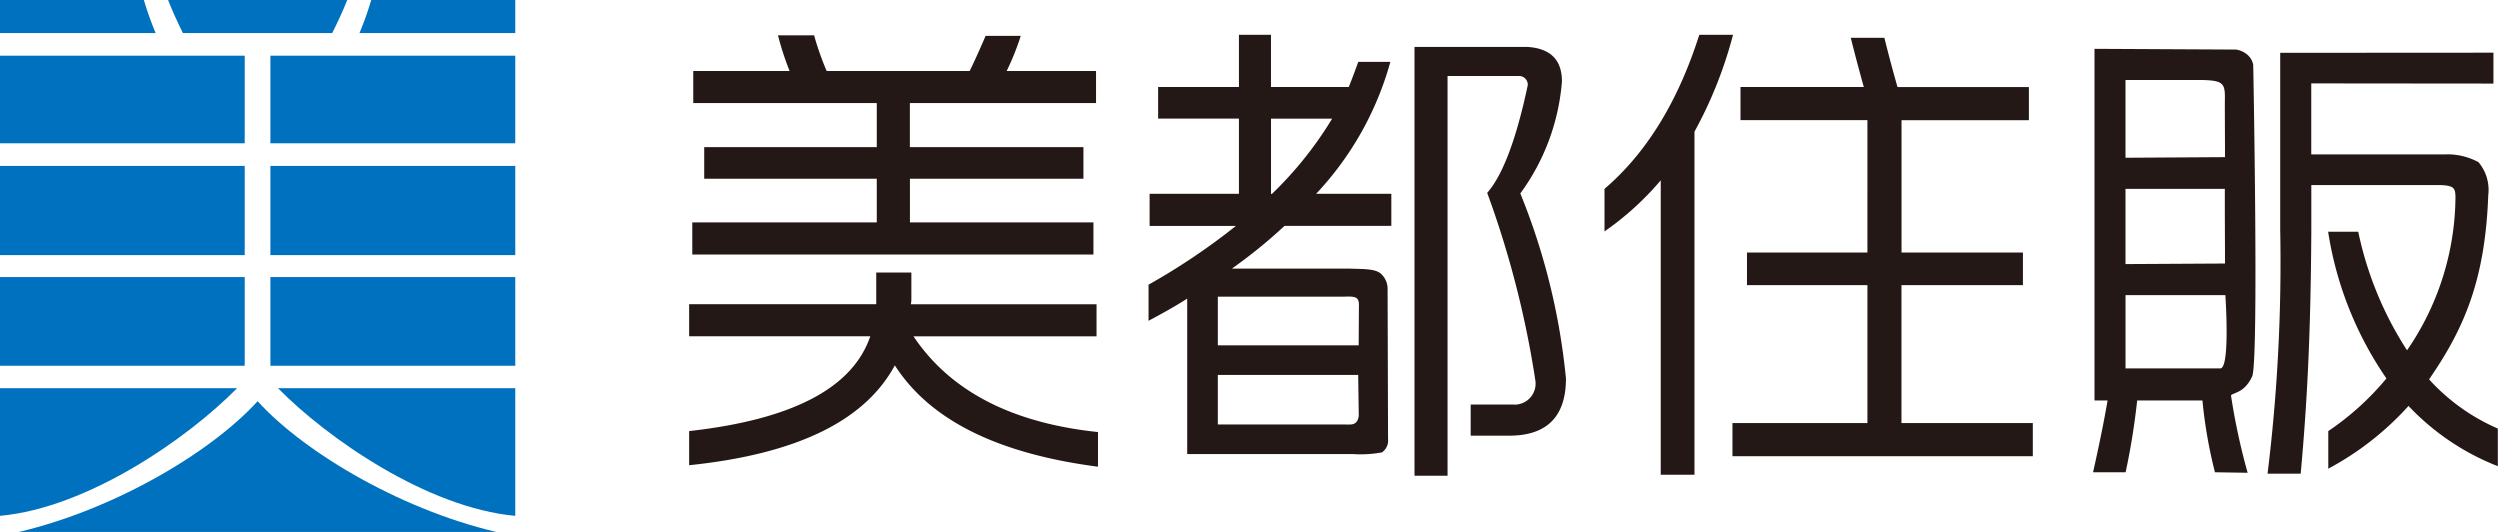 <svg xmlns="http://www.w3.org/2000/svg" xmlns:xlink="http://www.w3.org/1999/xlink" width="188" height="40" viewBox="0 0 188 40">
  <defs>
    <clipPath id="clip-path">
      <rect id="사각형_397" data-name="사각형 397" width="188" height="40" transform="translate(45 21)" fill="#fff"/>
    </clipPath>
  </defs>
  <g id="마스크_그룹_24" data-name="마스크 그룹 24" transform="translate(-45 -21)" clip-path="url(#clip-path)">
    <g id="hd01-comapny-logo" transform="translate(45 21)">
      <g id="그룹_550" data-name="그룹 550" transform="translate(51.822 2.619)">
        <g id="그룹_549" data-name="그룹 549">
          <g id="그룹_548" data-name="그룹 548">
            <g id="그룹_547" data-name="그룹 547">
              <path id="패스_114" data-name="패스 114" d="M63.746,24.084V21.7h2.642V23.74c0,.152-.031.267-.031.343H80.313v2.411H66.546c2.785,4.15,7.43,6.524,13.876,7.2V36.3c-7.545-.982-12.636-3.5-15.278-7.622-2.262,4.188-7.39,6.674-15.468,7.51V33.621c7.776-.866,12.3-3.243,13.622-7.128H49.676V24.082h14.07ZM59.074,3.861a21.14,21.14,0,0,0,.944,2.682H70.772c.446-.909.824-1.777,1.2-2.642h2.642a19.584,19.584,0,0,1-1.06,2.642h6.721V8.955h-14v3.314H79.327v2.378H66.28v3.28h13.8v2.419H49.913V17.927H63.786v-3.28H50.81V12.269H63.786V8.956h-13.8V6.544h7.244a22.366,22.366,0,0,1-.873-2.682h2.718Z" transform="translate(-49.675 -3.823)" fill="#231815"/>
              <path id="패스_115" data-name="패스 115" d="M88.423,7.75V3.826h2.41V7.75h5.849c.261-.64.492-1.28.717-1.89h2.411a23.666,23.666,0,0,1-5.584,9.923h5.657v2.411H91.85a37.736,37.736,0,0,1-3.96,3.214h8.874c1.008.036,1.907,0,2.331.381a1.518,1.518,0,0,1,.507,1.13l.034,11.3a1.081,1.081,0,0,1-.456,1.007,8.866,8.866,0,0,1-2.187.128H84.533V23.66c-.94.61-1.916,1.138-2.907,1.671V22.615a49.225,49.225,0,0,0,6.571-4.42H81.706V15.783h6.717V10.126H82.347V7.75Zm9.024,16.379c0-.74-.491-.612-1.435-.612H86.836v3.66H97.427Zm-10.612,9h9.519c.49,0,.976.111,1.08-.656L97.391,29.4H86.835Zm8.6-23h-4.6v5.656h.074A27.871,27.871,0,0,0,95.434,10.126Zm17.278-2.794a16.42,16.42,0,0,1-3.13,8.418,49.577,49.577,0,0,1,3.432,13.917c0,2.869-1.44,4.3-4.265,4.3h-2.9V31.626h3.132a1.58,1.58,0,0,0,1.732-1.811,72.752,72.752,0,0,0-3.622-14.106c1.165-1.32,2.194-4.04,3.054-8.112a.662.662,0,0,0-.64-.677h-5.395V36.98h-2.485V4.735h8.483C111.849,4.844,112.713,5.707,112.713,7.332Z" transform="translate(-47.077 -3.826)" fill="#231815"/>
              <path id="패스_116" data-name="패스 116" d="M113.334,18.61v-3.2c3.177-2.713,5.546-6.607,7.128-11.584H123a31.872,31.872,0,0,1-2.9,7.282v25.8h-2.536V14.768A22.1,22.1,0,0,1,113.334,18.61ZM134.382,4.052c.306,1.241.642,2.495.986,3.7h9.88v2.492h-9.577V20.2H144.8v2.449h-9.134V33.023h9.878v2.492H122.957V33.023h10.149V22.651h-9.057V20.2h9.057V10.243h-9.545V7.75h9.273c-.332-1.2-.672-2.456-.979-3.7Z" transform="translate(-44.498 -3.826)" fill="#231815"/>
              <path id="패스_117" data-name="패스 117" d="M147.42,31.245V4.8l10.648.055a1.734,1.734,0,0,1,.888.423,1.328,1.328,0,0,1,.4.72s.425,22.381-.082,23.441c-.575,1.234-1.369,1.188-1.591,1.419a48.712,48.712,0,0,0,1.252,5.823l-2.457-.039a35.286,35.286,0,0,1-.941-5.4h-4.908a52.675,52.675,0,0,1-.87,5.4h-2.448c.416-1.854.788-3.624,1.091-5.4h-.979Zm9.8-22.03c0-1.78.218-2.072-2.075-2.072h-5.394v5.848l7.484-.046Zm-7.469,11.772,7.484-.042-.015-3.729V15.332h-7.469Zm0,7.845h7.128c.758,0,.381-5.508.381-5.508h-7.508v5.508ZM177.418,7.413,163.72,7.4v5.34h10.031a4.867,4.867,0,0,1,2.545.584,3.235,3.235,0,0,1,.735,2.471c-.23,6.262-1.738,9.943-4.452,13.86a15.024,15.024,0,0,0,5.17,3.7v2.83a18.489,18.489,0,0,1-6.716-4.53A22.241,22.241,0,0,1,165,36.373V33.546a20.8,20.8,0,0,0,4.373-3.959,26.594,26.594,0,0,1-4.385-11.034h2.264a26.276,26.276,0,0,0,3.67,8.917,20.534,20.534,0,0,0,3.642-11.479c0-.752-.142-.9-1.128-.947h-9.712v3.473c-.044,7.695-.308,12.848-.8,18.233h-2.491a130.419,130.419,0,0,0,.952-18.365V5.1L177.42,5.09V7.413Z" transform="translate(-41.735 -3.747)" fill="#231815"/>
            </g>
          </g>
        </g>
      </g>
      <g id="그룹_552" data-name="그룹 552" transform="translate(0 0)">
        <g id="그룹_551" data-name="그룹 551">
          <rect id="사각형_391" data-name="사각형 391" width="18.402" height="6.67" transform="translate(0 20.835)" fill="#0071be"/>
          <path id="패스_118" data-name="패스 118" d="M20.6,3.892h5.181c.405-.815.8-1.647,1.13-2.488H13.439c.323.833.713,1.673,1.115,2.488H20.6Z" transform="translate(-0.799 -1.404)" fill="#0071be"/>
          <path id="패스_119" data-name="패스 119" d="M1.75,28.4V38c6.6-.6,14.106-5.819,17.831-9.6Z" transform="translate(-1.75 0.791)" fill="#0071be"/>
          <rect id="사각형_392" data-name="사각형 392" width="18.402" height="6.707" transform="translate(0 12.477)" fill="#0071be"/>
          <rect id="사각형_393" data-name="사각형 393" width="18.402" height="6.587" transform="translate(0 4.188)" fill="#0071be"/>
          <path id="패스_120" data-name="패스 120" d="M27.6,1.51a22.763,22.763,0,0,1-.852,2.382H38.465V1.4H27.643Z" transform="translate(0.283 -1.404)" fill="#0071be"/>
          <rect id="사각형_394" data-name="사각형 394" width="18.414" height="6.707" transform="translate(20.334 12.477)" fill="#0071be"/>
          <rect id="사각형_395" data-name="사각형 395" width="18.414" height="6.587" transform="translate(20.334 4.188)" fill="#0071be"/>
          <path id="패스_121" data-name="패스 121" d="M21.071,29.305C17.506,33.231,9.885,37.719,2.386,39.3H39.748C32.25,37.719,24.628,33.231,21.071,29.305Z" transform="translate(-1.698 0.865)" fill="#0071be"/>
          <path id="패스_122" data-name="패스 122" d="M13.456,3.892A24.634,24.634,0,0,1,12.6,1.51L12.57,1.4H1.75V3.892Z" transform="translate(-1.75 -1.404)" fill="#0071be"/>
          <rect id="사각형_396" data-name="사각형 396" width="18.414" height="6.67" transform="translate(20.334 20.835)" fill="#0071be"/>
          <path id="패스_123" data-name="패스 123" d="M38.926,38V28.4H21.082C24.8,32.18,32.319,37.4,38.926,38Z" transform="translate(-0.178 0.791)" fill="#0071be"/>
        </g>
      </g>
    </g>
  </g>
</svg>
